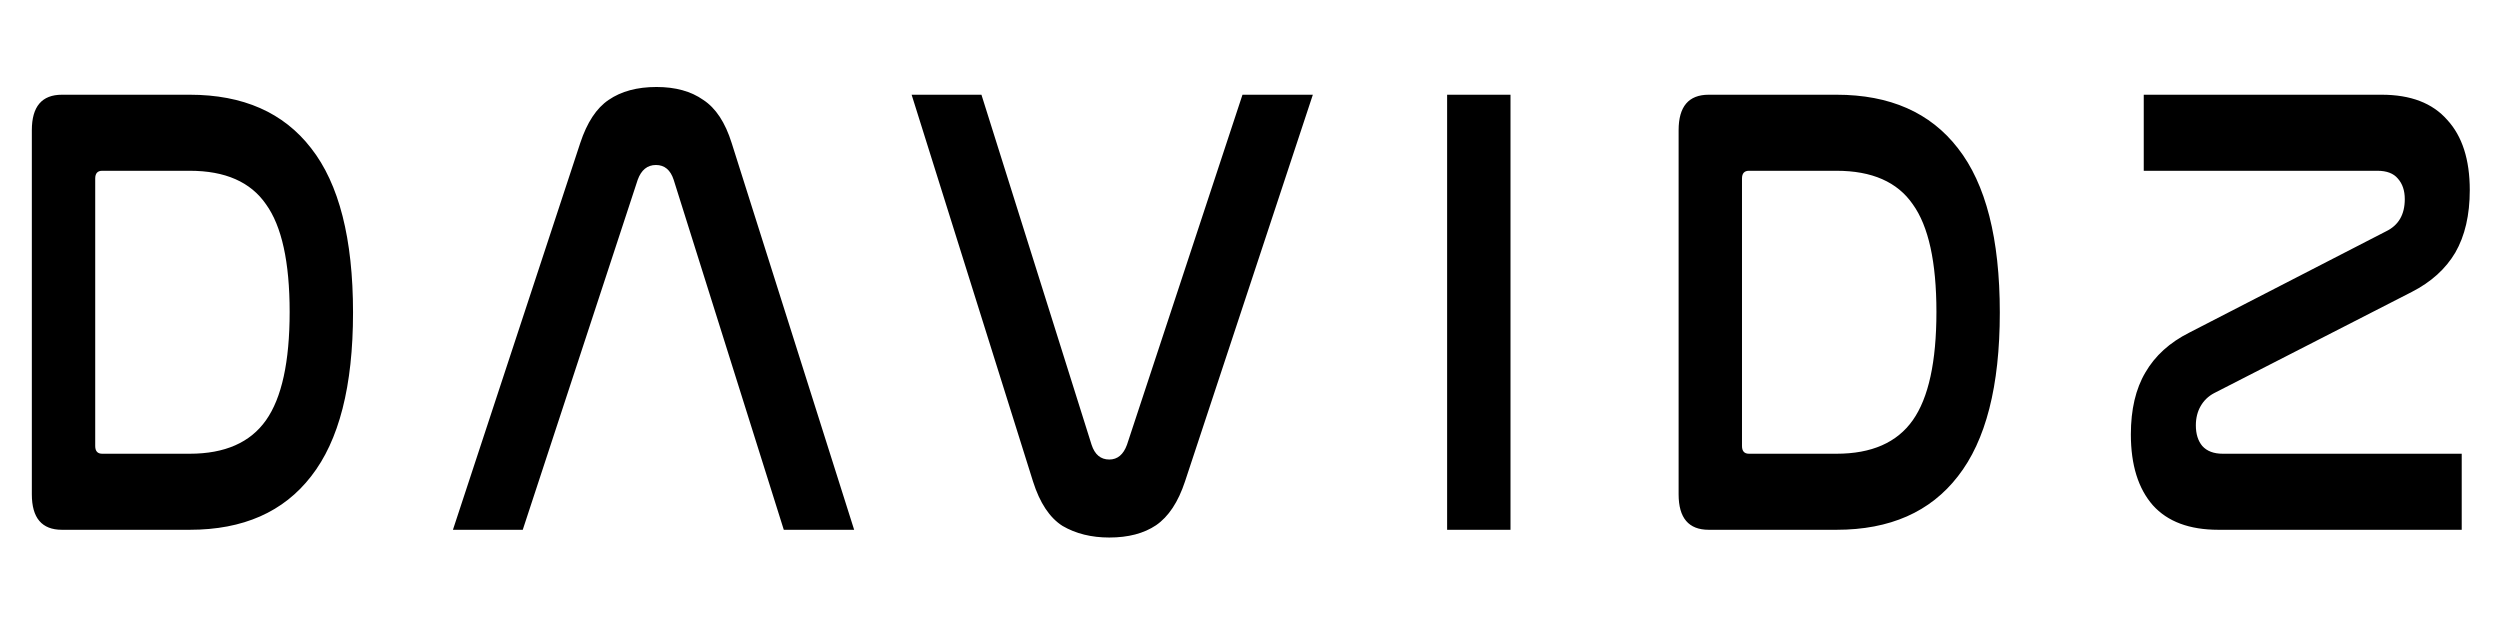 <svg xmlns="http://www.w3.org/2000/svg" viewBox="0 0 1024 256">
    <path
            id="path"
            class="path"
            d="M25.36 38.8L77.72 38.8Q110.5 38.8 127.44 60.71Q144.6 82.62 144.6 128.03Q144.6 173.18 127.44 195.09Q110.5 217 77.72 217L25.36 217Q13.04 217 13.04 202.48L13.04 53.32Q13.04 38.8 25.36 38.8ZM39 73.12L39 182.68Q39 185.85 41.86 185.85L77.72 185.85Q99.28 185.85 108.96 172.12Q118.64 158.39 118.64 127.77Q118.64 97.14 108.96 83.68Q99.5 69.95 77.72 69.95L41.86 69.95Q39 69.95 39 73.12ZM261.2 73.65L214.12 217L185.52 217L237.66 58.6Q241.84 45.93 249.32 40.91Q257.02 35.63 268.9 35.63Q280.56 35.63 288.04 40.91Q295.74 45.93 299.7 58.6L349.86 217L321.04 217L275.94 73.65Q273.96 67.58 268.68 67.58Q263.4 67.58 261.2 73.65ZM373.4 38.8L402 38.8L447.1 182.15Q449.08 188.22 454.36 188.22Q459.42 188.22 461.62 182.15L508.92 38.8L537.74 38.8L485.38 197.2Q481.2 209.87 473.5 215.15Q466.02 220.17 454.36 220.17Q443.36 220.17 435.22 215.42Q427.3 210.4 423.12 197.2L373.4 38.8ZM592.74 38.8L618.7 38.8L618.7 217L592.74 217L592.74 38.8ZM699.88 38.8L752.24 38.8Q785.02 38.8 801.96 60.71Q819.12 82.62 819.12 128.03Q819.12 173.18 801.96 195.09Q785.02 217 752.24 217L699.88 217Q687.56 217 687.56 202.48L687.56 53.32Q687.56 38.8 699.88 38.8ZM713.52 73.12L713.52 182.68Q713.52 185.85 716.38 185.85L752.24 185.85Q773.8 185.85 783.48 172.12Q793.16 158.39 793.16 127.77Q793.16 97.14 783.48 83.68Q774.02 69.95 752.24 69.95L716.38 69.95Q713.52 69.95 713.52 73.12ZM878.08 38.8L975.54 38.8Q993.36 38.8 1002.38 49.1Q1011.62 59.13 1011.62 77.87Q1011.62 93.18 1005.68 103.48Q999.74 113.51 987.86 119.58L906.9 161.03Q903.38 162.88 901.4 166.31Q899.42 169.74 899.42 174.23Q899.42 179.51 902.06 182.68Q904.92 185.85 910.42 185.85L1008.32 185.85L1008.32 217L908.66 217Q890.84 217 881.82 206.97Q872.8 196.67 872.8 177.93Q872.8 162.62 878.74 152.58Q884.68 142.29 896.78 136.22L977.3 94.77Q985 91.07 985 81.57Q985 76.29 982.14 73.12Q979.5 69.95 973.78 69.95L878.08 69.95L878.08 38.8Z"></path>
</svg>
